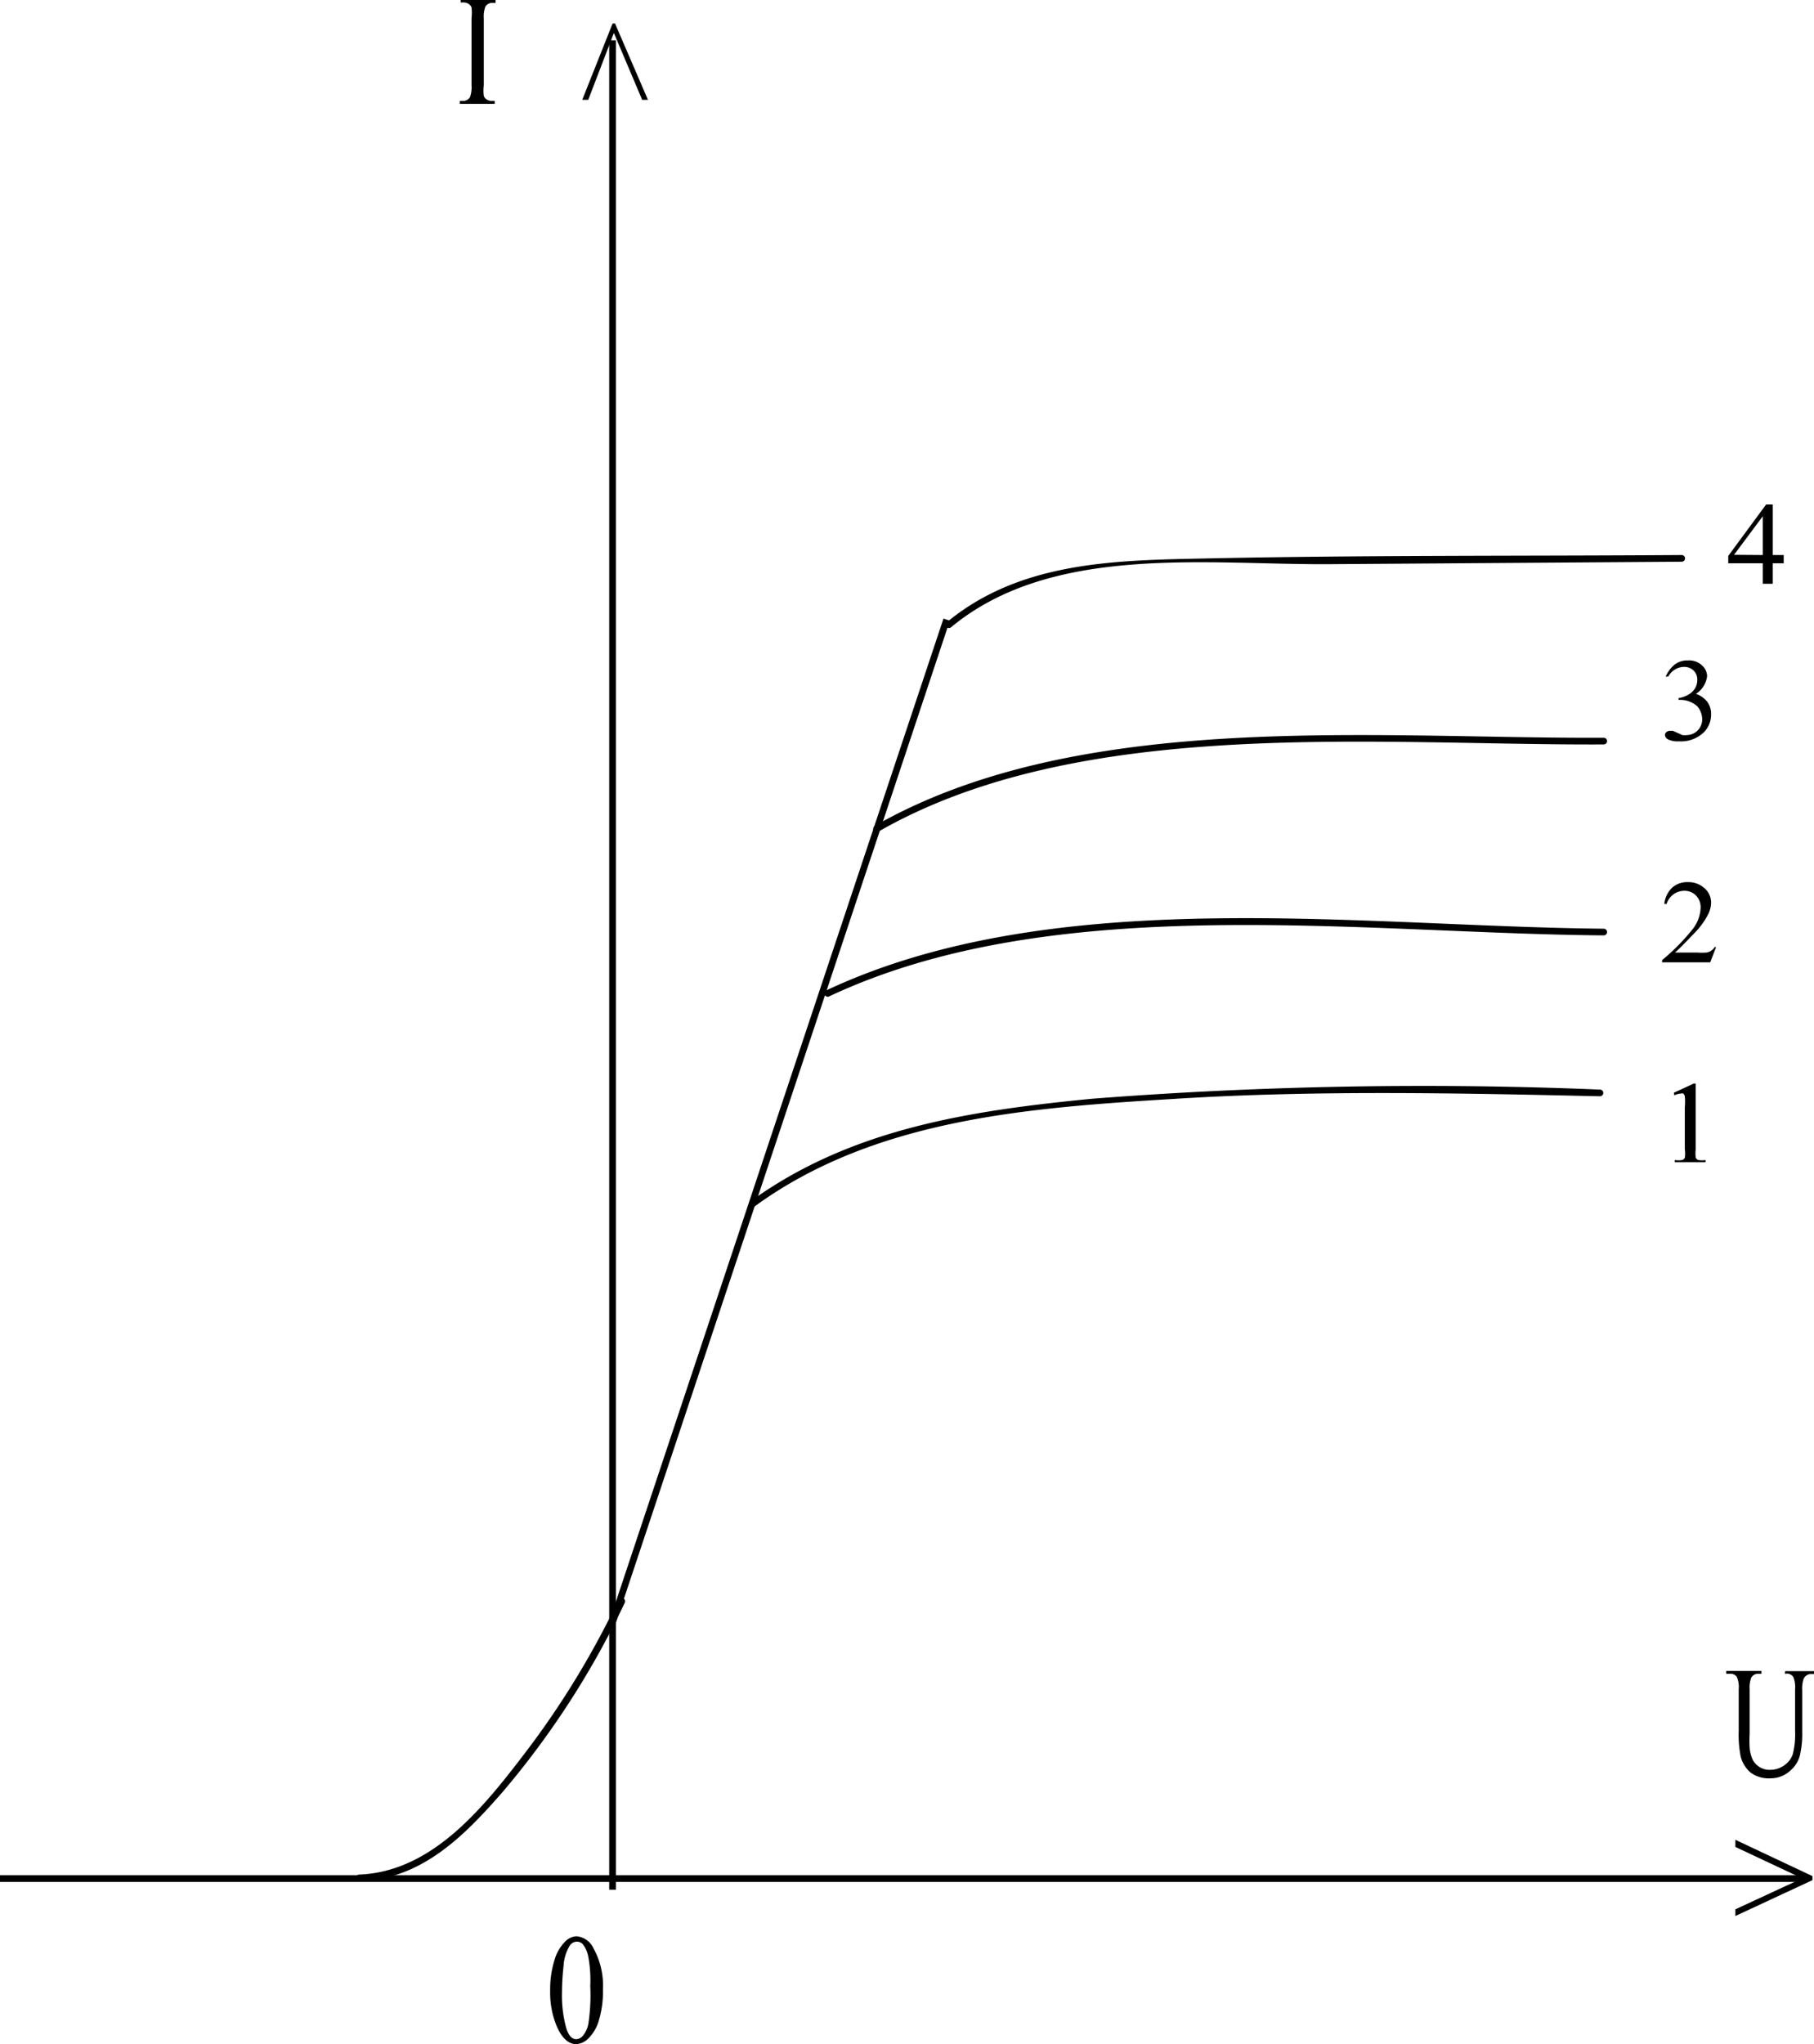 <svg id="eedbdd8f-cd46-423e-974d-78c6f0ea41ef" data-name="Слой 1" xmlns="http://www.w3.org/2000/svg" width="81.44" height="91.74" viewBox="0 0 81.44 91.74"><defs><style>.\35 336cda3-966e-4f5a-8aec-291cd368e07f{fill:none;}.\31 4b10371-9ddb-4530-bc05-78a1609c2260,.\35 336cda3-966e-4f5a-8aec-291cd368e07f{stroke:#000;stroke-miterlimit:10;stroke-width:0.3px;}</style></defs><title>111</title><line class="5336cda3-966e-4f5a-8aec-291cd368e07f" y1="84.31" x2="81" y2="84.31"/><line class="5336cda3-966e-4f5a-8aec-291cd368e07f" x1="27.5" y1="84.81" x2="27.5" y2="1.81"/><path d="M107.87,90.57l-3.46,1.61v-.3l3-1.39-3-1.41v-.32l3.46,1.63Z" transform="translate(-26.5 -6.19)"/><path d="M54.11,7.24l1.48,3.43h-.26l-1.27-3-1.15,3h-.27L54,7.25Z" transform="translate(-26.5 -6.19)"/><path d="M106.64,81.32v-.13h1.3v.13h-.14a.36.36,0,0,0-.33.23,1.3,1.3,0,0,0-.06.49v1.89A4.18,4.18,0,0,1,107.3,85a1.35,1.35,0,0,1-.43.66A1.29,1.29,0,0,1,106,86a1.38,1.38,0,0,1-.91-.26,1.43,1.43,0,0,1-.44-.71,5,5,0,0,1-.09-1.15V82a1.1,1.1,0,0,0-.09-.56.34.34,0,0,0-.3-.13H104v-.13h1.58v.13h-.14a.34.34,0,0,0-.32.18,1.26,1.26,0,0,0-.07.51v2a5.62,5.62,0,0,0,0,.62,1.59,1.59,0,0,0,.14.55.87.87,0,0,0,.3.32.84.84,0,0,0,.47.13,1.09,1.09,0,0,0,.64-.2,1,1,0,0,0,.39-.51,3.7,3.7,0,0,0,.1-1.05V82a1.18,1.18,0,0,0-.08-.55.36.36,0,0,0-.31-.15Z" transform="translate(-26.5 -6.19)"/><path d="M48.71,10.72v.13H47.14v-.13h.13a.36.36,0,0,0,.33-.17,1.3,1.3,0,0,0,.07-.53V7a2,2,0,0,0,0-.47.3.3,0,0,0-.11-.15.43.43,0,0,0-.25-.08h-.13V6.19h1.57v.13h-.13a.36.36,0,0,0-.33.17,1.25,1.25,0,0,0-.07.53v3a1.93,1.93,0,0,0,0,.47.29.29,0,0,0,.11.15.42.42,0,0,0,.25.08Z" transform="translate(-26.5 -6.19)"/><path d="M51.2,95.54a4.41,4.41,0,0,1,.19-1.37,1.94,1.94,0,0,1,.5-.86.74.74,0,0,1,.5-.22.93.93,0,0,1,.76.55,3.46,3.46,0,0,1,.42,1.83,4.47,4.47,0,0,1-.18,1.38,1.85,1.85,0,0,1-.47.82.84.84,0,0,1-.55.26q-.52,0-.87-.79A3.91,3.91,0,0,1,51.2,95.54Zm.53.09a5.45,5.45,0,0,0,.19,1.57q.15.51.46.51a.44.44,0,0,0,.3-.17,1.16,1.16,0,0,0,.24-.56A8.63,8.63,0,0,0,53,95.32,5.71,5.71,0,0,0,52.91,94a1.27,1.27,0,0,0-.25-.56.36.36,0,0,0-.27-.11.4.4,0,0,0-.33.21,2,2,0,0,0-.26.9A10.54,10.54,0,0,0,51.73,95.63Z" transform="translate(-26.5 -6.19)"/><line class="14b10371-9ddb-4530-bc05-78a1609c2260" x1="27.5" y1="72.81" x2="42.5" y2="27.81"/><path d="M63.72,50.91c10.14-4.77,23.83-2.83,34.78-2.74a.15.15,0,0,0,0-.3c-11-.1-24.66-2.05-34.93,2.78-.17.08,0,.34.15.26Z" transform="translate(-26.5 -6.19)"/><path d="M69.2,34.34c4.55-3.77,11.54-2.79,17-2.83L102,31.4a.15.15,0,0,0,0-.3c-7.22.05-14.46,0-21.68.16-4,.08-8.11.2-11.33,2.87-.15.12.06.33.21.21Z" transform="translate(-26.5 -6.19)"/><path d="M65.94,43.51c9.13-5.22,22.35-3.86,32.56-3.91a.15.15,0,0,0,0-.3C88.23,39.35,75,38,65.78,43.25a.15.15,0,0,0,.15.26Z" transform="translate(-26.5 -6.19)"/><path d="M60.33,60.37c5.45-4,12.46-4.47,19-4.87,6.33-.39,12.68-.25,19-.11a.15.15,0,0,0,0-.3,192.66,192.66,0,0,0-22.79.41c-5.45.53-10.83,1.33-15.35,4.61-.15.11,0,.37.15.26Z" transform="translate(-26.5 -6.19)"/><path d="M101.65,55.23l.89-.41h.09v2.95a1.52,1.52,0,0,0,0,.37.2.2,0,0,0,.11.11,1,1,0,0,0,.33,0v.1h-1.38v-.1a1,1,0,0,0,.34,0,.22.22,0,0,0,.11-.1,1.32,1.32,0,0,0,0-.38V55.88a2.59,2.59,0,0,0,0-.49.21.21,0,0,0-.07-.12.19.19,0,0,0-.12,0,.75.75,0,0,0-.28.08Z" transform="translate(-26.5 -6.19)"/><path d="M103.54,48.71l-.26.67h-2.16v-.1a9.49,9.49,0,0,0,1.34-1.35,1.66,1.66,0,0,0,.39-1,.74.74,0,0,0-.21-.55.7.7,0,0,0-.51-.21.83.83,0,0,0-.49.15.88.88,0,0,0-.32.44h-.1a1.17,1.17,0,0,1,.35-.73,1,1,0,0,1,.7-.25,1.06,1.06,0,0,1,.75.27.85.85,0,0,1,.3.64,1.21,1.21,0,0,1-.13.53,3.52,3.52,0,0,1-.65.88q-.67.7-.84.84h1a2.68,2.68,0,0,0,.41,0,.53.53,0,0,0,.38-.26Z" transform="translate(-26.5 -6.19)"/><path d="M101.28,36.56a1.42,1.42,0,0,1,.4-.54.92.92,0,0,1,.6-.19.85.85,0,0,1,.68.27.65.65,0,0,1,.18.44,1.09,1.09,0,0,1-.5.79,1.09,1.09,0,0,1,.51.36.9.9,0,0,1,.17.55,1.13,1.13,0,0,1-.3.79,1.47,1.47,0,0,1-1.14.43,1,1,0,0,1-.5-.09.24.24,0,0,1-.13-.19.17.17,0,0,1,.06-.13.22.22,0,0,1,.15-.06l.14,0,.21.09.22.1a.79.79,0,0,0,.21,0,.7.7,0,0,0,.68-.69.88.88,0,0,0-.09-.4.69.69,0,0,0-.15-.22,1.13,1.13,0,0,0-.32-.19,1.08,1.08,0,0,0-.41-.08h-.09v-.08a1.16,1.16,0,0,0,.43-.15.79.79,0,0,0,.31-.29.73.73,0,0,0,.1-.37.56.56,0,0,0-.17-.43.61.61,0,0,0-.43-.16.82.82,0,0,0-.7.43Z" transform="translate(-26.5 -6.19)"/><path d="M106.58,31.1v.37h-.49v.92h-.45v-.92h-1.55v-.33l1.7-2.31h.3V31.1Zm-.94,0V29.36l-1.29,1.73Z" transform="translate(-26.5 -6.19)"/><path d="M54.29,77.94a38.81,38.81,0,0,1-4.08,6.74c-1.88,2.47-4.22,5.51-7.58,5.64-.19,0-.19.31,0,.3,2.8-.1,4.68-2,6.43-4a38.62,38.62,0,0,0,5.49-8.5c.08-.17-.18-.33-.26-.15Z" transform="translate(-26.5 -6.19)"/></svg>